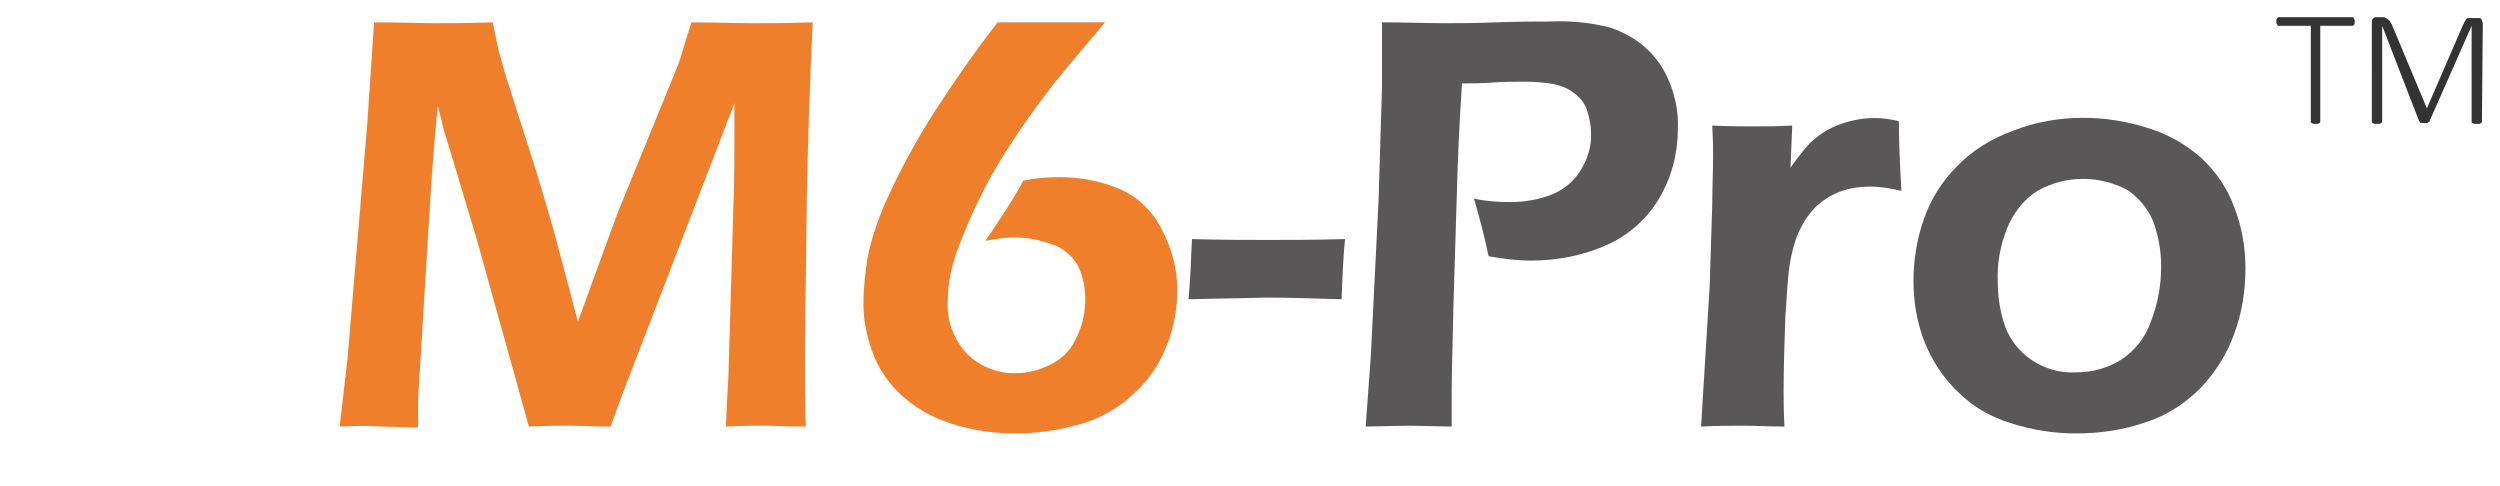 <?xml version="1.0" encoding="utf-8"?>
<!-- Generator: Adobe Illustrator 26.0.3, SVG Export Plug-In . SVG Version: 6.00 Build 0)  -->
<svg version="1.1" id="图层_1" xmlns="http://www.w3.org/2000/svg" xmlns:xlink="http://www.w3.org/1999/xlink" x="0px" y="0px"
	 viewBox="0 0 290.7 56.5" style="enable-background:new 0 0 290.7 56.5;" xml:space="preserve">
<style type="text/css">
	.st0{fill:#EF7F2B;}
	.st1{fill:#595757;}
	.st2{fill:#333333;}
</style>
<path class="st0" d="M39.5,49.6l0.9-7.8l2.3-27.3l0.8-11.9c3.3,0,5.7,0.1,7.2,0.1c1.2,0,3.4,0,6.6-0.1c0.4,1.9,0.6,3.2,0.9,4
	c0.2,0.8,0.5,2,1.1,3.7c0.5,1.7,1.2,3.8,2,6.3c1.2,3.7,2.3,7.4,3.3,11l2.6,9.8l4.6-12.6l6.7-16.4c0.2-0.5,0.5-1.2,0.7-1.9
	c0.2-0.7,0.6-2,1.2-3.9c2.7,0,5.2,0.1,7.3,0.1c1.4,0,3.7,0,6.8-0.1c-0.3,6.6-0.6,13.9-0.7,21.9s-0.2,14-0.2,17.9
	c0,1.9,0,4.3,0.1,7.2c-2.3,0-3.8-0.1-4.6-0.1c-1.2,0-2.8,0-4.7,0.1c0.1-2.3,0.2-4.3,0.3-5.8l0.6-20.5c0.1-2.9,0.1-5.7,0.1-8.6V12
	L72.5,45.5L71,49.6c-2.2,0-3.8-0.1-4.6-0.1c-1,0-2.7,0-4.9,0.1l-5.9-21.2c-0.2-0.8-0.7-2.3-1.4-4.7l-2.1-7c-0.2-0.7-0.4-1.2-0.5-1.6
	c-0.1-0.4-0.3-1.4-0.7-2.8l-0.4,4.4c-0.1,1.4-0.3,3.7-0.5,7l-1.3,21.3c-0.1,1.1-0.1,2.6-0.1,4.7l-4.4-0.1
	C43.3,49.5,41.8,49.5,39.5,49.6z"/>
<path class="st0" d="M119,21c1.4-0.3,2.8-0.4,4.2-0.4c2.3,0,4.6,0.4,6.8,1.3c2.2,0.9,3.9,2.5,5,4.6c1.2,2.2,1.9,4.7,1.9,7.2
	c0,2.2-0.4,4.4-1.2,6.4c-0.8,2.1-2.1,4.1-3.8,5.6c-1.7,1.7-3.9,2.9-6.2,3.6c-2.5,0.7-5,1.1-7.6,1.1c-2.3,0-4.5-0.3-6.7-0.9
	c-2.1-0.6-4.1-1.5-5.8-2.9c-1.7-1.3-3-3-3.9-5c-0.8-2-1.3-4.1-1.3-6.2c0-1.8,0.2-3.7,0.5-5.5c0.5-2.5,1.4-5,2.5-7.3
	c1.5-3.3,3.3-6.5,5.2-9.5c2.2-3.4,4.6-6.9,7.4-10.5h12.5c-3.3,3.9-5.6,6.6-6.7,8.1c-1.6,2.1-3.1,4.2-4.5,6.4c-1.3,2-2.5,4.1-3.5,6.2
	c-0.9,1.8-1.7,3.7-2.4,5.6c-0.4,1-0.7,2.1-0.9,3.1c-0.2,1-0.3,2-0.3,3.1c-0.1,2.2,0.7,4.4,2.2,6c1.5,1.5,3.5,2.3,5.6,2.3
	c1.6,0,3.1-0.4,4.5-1.2c1.3-0.7,2.2-1.8,2.8-3.2c0.6-1.3,0.9-2.8,0.9-4.3c0-1.3-0.3-2.7-0.9-3.9c-0.7-1.1-1.7-2-3-2.4
	c-1.4-0.5-2.9-0.8-4.4-0.8c-1.1,0-2.2,0.2-3.3,0.4C117.1,24.3,118.5,22,119,21z"/>
<path class="st1" d="M138.2,34.8c0.2-2.2,0.3-4.5,0.4-7c3.3,0.1,6.3,0.1,8.9,0.1s5.6,0,8.9-0.1c-0.2,1.9-0.3,4.3-0.4,7
	c-3.3-0.1-6.3-0.2-8.9-0.2C144.4,34.7,141.4,34.7,138.2,34.8z"/>
<path class="st1" d="M158.8,49.6l0.6-8.2l0.9-18.1l0.4-13.1c0-1.2,0-2.4,0-3.6c0-0.9,0-2.2,0-4c2.9,0,5.3,0.1,7.2,0.1
	c1.5,0,3.5,0,6.1-0.1s4.7-0.1,6.2-0.1c2.3-0.1,4.7,0.1,7,0.7c1.5,0.5,3,1.3,4.2,2.4c1.2,1.1,2.1,2.4,2.7,3.9c0.7,1.7,1.1,3.6,1,5.5
	c0,2.8-0.7,5.6-2.2,8.1c-1.4,2.4-3.6,4.3-6.1,5.4c-2.7,1.2-5.7,1.8-8.7,1.8c-1.7,0-3.3-0.2-5-0.5c-0.5-2.4-1.1-4.6-1.7-6.7
	c1.4,0.3,2.8,0.4,4.2,0.4c1.7,0,3.4-0.3,4.9-0.9c1.4-0.6,2.5-1.5,3.3-2.8c0.8-1.3,1.3-2.8,1.2-4.4c0-0.9-0.2-1.8-0.5-2.7
	c-0.3-0.8-0.8-1.4-1.5-1.9c-0.6-0.5-1.4-0.8-2.2-1c-1.1-0.2-2.3-0.3-3.4-0.3c-1.3,0-2.6,0-3.9,0.1c-1.3,0.1-2.5,0.1-3.5,0.1
	c-0.3,4.5-0.5,8.8-0.6,12.9l-0.4,13.1c-0.1,4.7-0.2,8.1-0.2,10.3c0,0.9,0,2,0,3.6l-5-0.1L158.8,49.6z"/>
<path class="st1" d="M197.8,49.6l1-16.3l0.3-9.5c0-1.9,0.1-3.9,0.1-5.9c0-0.4,0-1.4-0.1-3.3c2.1,0.1,3.7,0.1,4.7,0.1
	c1.2,0,2.7,0,4.6-0.1l-0.2,4.9c0.7-1,1.4-1.9,2.2-2.8c0.6-0.6,1.3-1.1,2.1-1.6c0.8-0.4,1.7-0.8,2.6-1c1.9-0.5,3.8-0.5,5.7,0
	c0,2.1,0.1,4.8,0.3,8.1c-1.2-0.3-2.4-0.5-3.7-0.5c-1.2,0-2.4,0.2-3.5,0.6c-1,0.4-2,1-2.8,1.8c-0.9,0.9-1.5,1.9-2,3
	c-0.5,1.2-0.8,2.5-1,3.7c-0.2,1.2-0.3,3.2-0.5,6.1c-0.1,2.9-0.2,5.7-0.2,8.6c0,1.1,0,2.4,0.1,4.1c-1.7,0-3.3-0.1-4.8-0.1
	S199.8,49.5,197.8,49.6z"/>
<path class="st1" d="M242.2,13.7c2.6,0,5.1,0.4,7.6,1.2c2.3,0.7,4.4,1.9,6.2,3.5c1.7,1.6,3,3.5,3.8,5.7c0.9,2.3,1.3,4.7,1.3,7.1
	c0,2.6-0.4,5.2-1.3,7.6c-0.8,2.3-2.2,4.5-3.9,6.3c-1.8,1.8-3.9,3.2-6.4,4c-2.6,0.9-5.3,1.3-8.1,1.3c-2.6,0-5.1-0.4-7.6-1.2
	c-2.3-0.7-4.4-1.9-6.1-3.6c-1.7-1.6-3-3.6-3.9-5.8c-0.9-2.3-1.3-4.7-1.3-7.1c0-2.5,0.4-4.9,1.2-7.2c0.8-2.3,2.1-4.4,3.8-6.1
	c1.8-1.9,4.1-3.3,6.6-4.2C236.6,14.2,239.4,13.7,242.2,13.7z M242.2,20.8c-1.9,0-3.7,0.5-5.3,1.4c-1.6,1-2.8,2.6-3.5,4.3
	c-0.8,2-1.2,4.1-1.1,6.3c0,1.8,0.3,3.6,0.9,5.3c0.6,1.5,1.7,2.9,3.1,3.8c1.5,1,3.3,1.5,5.1,1.4c1.9,0,3.7-0.5,5.3-1.5
	c1.6-1.1,2.8-2.6,3.4-4.4c0.8-2,1.2-4.2,1.2-6.4c0-1.8-0.3-3.5-0.9-5.2c-0.6-1.5-1.7-2.8-3-3.7C245.9,21.3,244.1,20.8,242.2,20.8z"
	/>
<path class="st2" d="M273.8,2.5c0,0.1,0,0.1,0,0.2c0,0.1,0,0.1-0.1,0.2c0,0-0.1,0.1-0.1,0.1c0,0-0.1,0-0.1,0h-3.7v11.1
	c0,0,0,0.1,0,0.1c0,0-0.1,0.1-0.1,0.1l-0.2,0.1h-0.3H269l-0.2-0.1c0,0-0.1,0-0.1-0.1c0,0,0-0.1,0-0.1V3h-3.7c0,0-0.1,0-0.1,0
	c0,0-0.1-0.1-0.1-0.1c0,0,0-0.1-0.1-0.2c0-0.1,0-0.1,0-0.2c0-0.1,0-0.2,0-0.2c0-0.1,0-0.1,0.1-0.2c0,0,0.1-0.1,0.1-0.1
	c0,0,0.1,0,0.1,0h8.5c0,0,0.1,0,0.1,0c0,0,0.1,0.1,0.1,0.1c0,0.1,0,0.1,0.1,0.2C273.8,2.4,273.8,2.5,273.8,2.5z"/>
<path class="st2" d="M288.6,14.1c0,0,0,0.1,0,0.1c0,0-0.1,0.1-0.1,0.1l-0.2,0.1h-0.3h-0.3l-0.2-0.1c0,0-0.1,0-0.1-0.1
	c0,0,0-0.1,0-0.1V3l0,0l-4.9,11.1c0,0,0,0.1-0.1,0.1c0,0-0.1,0-0.1,0.1h-0.2c-0.1,0-0.1,0-0.2,0c-0.1,0-0.1,0-0.2,0h-0.2
	c0,0-0.1,0-0.1-0.1c0,0,0,0-0.1-0.1L277,3l0,0v11.1c0,0,0,0.1,0,0.1c0,0-0.1,0.1-0.1,0.1l-0.2,0.1h-0.3h-0.3l-0.2-0.1
	c0,0-0.1,0-0.1-0.1c0,0,0-0.1,0-0.1V2.6c0-0.2,0-0.4,0.2-0.5c0.1-0.1,0.2-0.1,0.4-0.1h0.6c0.1,0,0.3,0,0.4,0.1
	c0.1,0,0.2,0.1,0.3,0.2c0.1,0.1,0.2,0.1,0.2,0.2c0.1,0.1,0.1,0.2,0.2,0.3l4.1,9.8h0l4.2-9.7c0.1-0.1,0.1-0.3,0.2-0.4
	c0.1-0.1,0.1-0.2,0.2-0.3c0.1-0.1,0.2-0.1,0.3-0.1c0.1,0,0.2,0,0.3,0h0.7c0.1,0,0.1,0,0.2,0c0.1,0,0.1,0,0.2,0.1
	c0.1,0.1,0.1,0.1,0.1,0.2c0,0.1,0.1,0.2,0.1,0.3L288.6,14.1z"/>
</svg>
